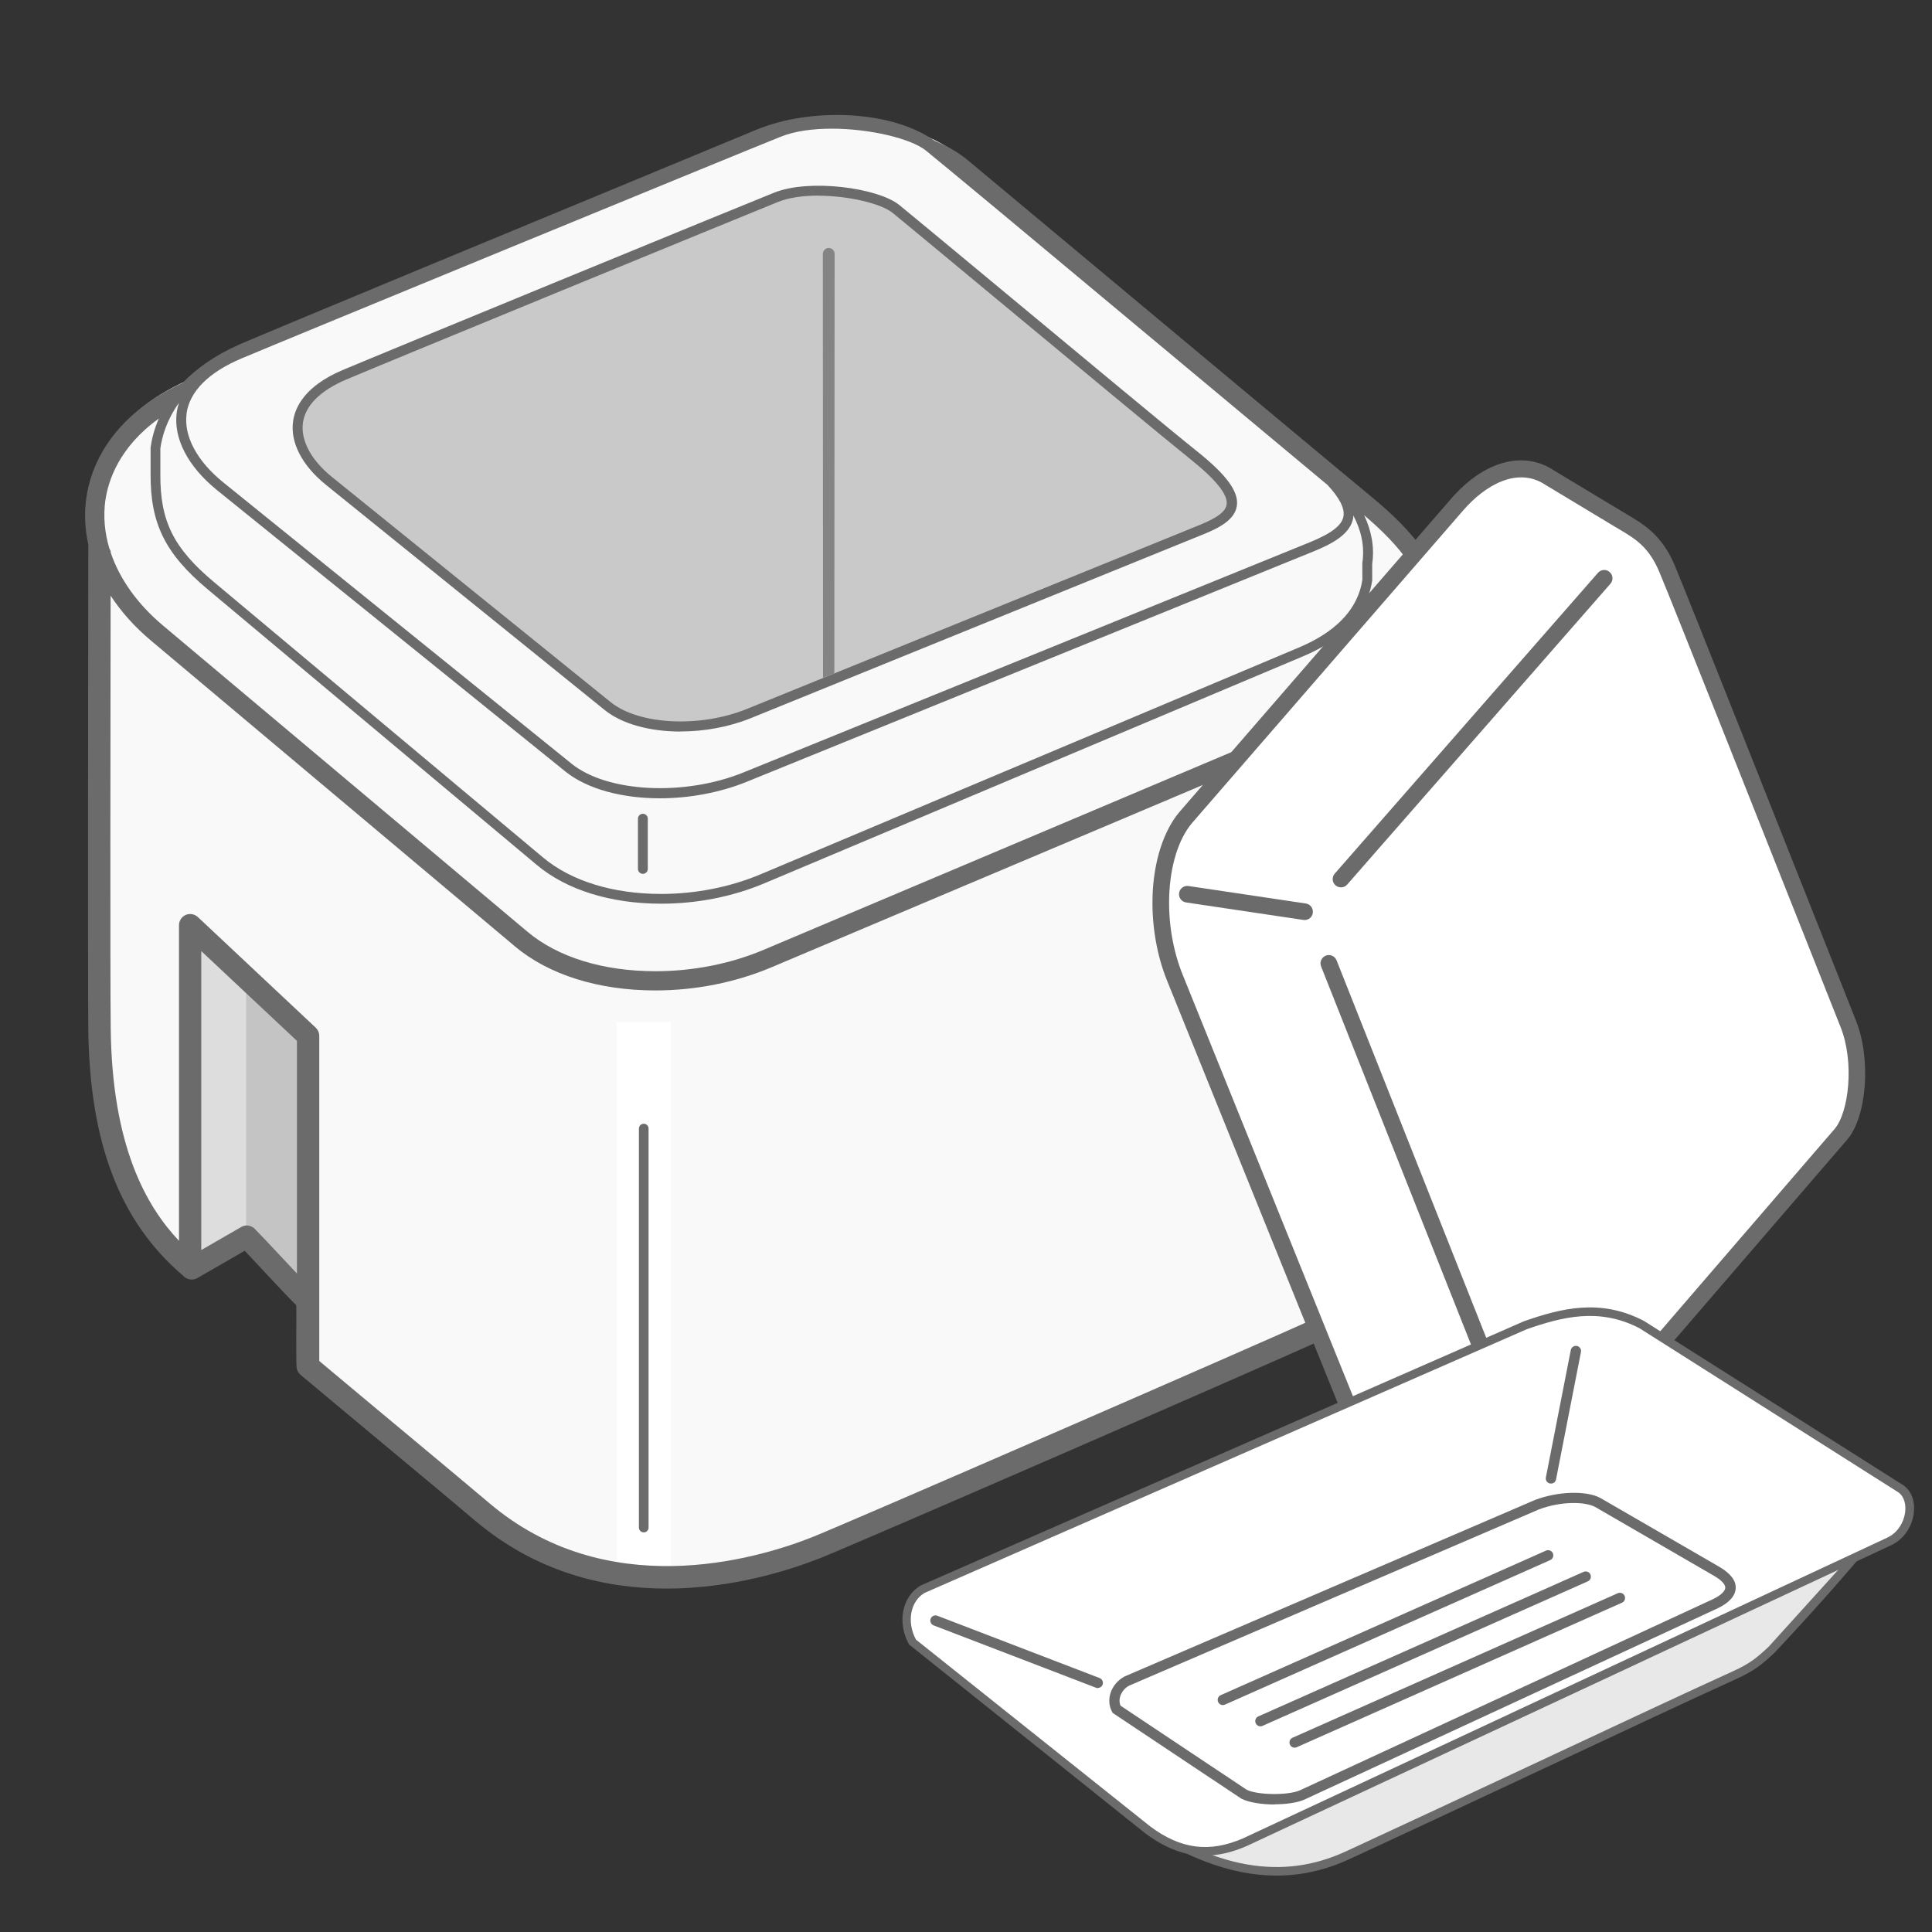 <?xml version="1.0" encoding="UTF-8"?><svg xmlns="http://www.w3.org/2000/svg" viewBox="0 0 200 200"><rect x="0" y="0" width="200" height="200" fill="#333333" stroke="none"/><defs><style>.e{fill:#ddd;}.f{fill:#fff;}.g{fill:#848484;}.h{fill:#c9c9c9;}.i{fill:#6b6b6b;}.j{fill:#f9f9f9;}.k{fill:none;}.l{fill:#e8e8e8;}.m{fill:#c4c4c4;}</style></defs><g id="a"/><g id="b"><g id="c"><rect class="k" width="200" height="200"/><g id="d"><g><path class="j" d="M64.88,100.21L10.31,54.63s-.07,44.98,0,51.83c.14,13.45,4.25,20.4,9.55,24.84l5.69-3.27c1.26,1.27,5.24,5.63,6.27,6.57,.08,1.15-.03,5.91,.05,6.83,7.86,6.58,14.73,12.26,18.05,15.08,10.36,8.79,23.98,7.88,34.53,3.73,3.34-1.31,45.46-19.65,52.62-22.9,10.59-4.8,11.17-13.06,11.16-24.85,0-7.59,.15-47.71,.15-47.71l-83.51,35.44Z"/><path class="j" d="M141.01,51.41c-3.84-3.22-27.26-23.04-37.25-31.5l-4.49-3.8c-3.54-2.99-8.79-3.44-11.6-3.44-2.31,0-5.78,.3-9.12,1.71-.94,.4-3.73,1.57-7.61,3.21-15.58,6.56-48,20.2-51.57,21.8-7.66,3.43-9.47,8.68-9.87,11.51-.7,4.96,1.61,10.1,6.31,14.11l37.76,32.17c3.32,2.83,8.25,4.39,13.89,4.39h0c4.04,0,8.07-.81,11.64-2.34l61.41-26.32c1.73-.74,6.98-2.99,7.77-8.47,.79-5.47-3.47-9.83-7.28-13.02Z"/><polygon class="e" points="20.84 98.43 20.84 129.4 25.46 126.88 25.46 102.73 20.84 98.43"/><polygon class="m" points="30.87 132.1 25.46 126.92 25.46 102.67 30.81 107.66 30.87 132.1"/><path class="f" d="M69.44,162.12s-3.38,.02-5.61-.43v-55.89h5.61v56.32Z"/><path class="i" d="M66.64,158.63c-.28,0-.5-.22-.5-.5v-41.3c0-.28,.22-.5,.5-.5s.5,.22,.5,.5v41.3c0,.28-.22,.5-.5,.5Z"/><path class="i" d="M149.56,65.13c.86-5.88-3.62-10.43-7.62-13.73-3.38-2.79-22-18.33-33.12-27.61l-8.58-7.16c-1.05-.88-2.24-1.54-3.47-2.05-3.28-2.29-7.67-2.68-10.11-2.68-2.13,0-5.33,.27-8.43,1.56-.69,.29-2.48,1.03-5.02,2.08l-2.58,1.07c-13.85,5.73-42.67,17.66-45.85,19.05-2.63,1.16-4.51,2.55-5.87,3.97-7.69,3.57-9.56,8.96-9.97,11.89-.23,1.61-.16,3.23,.2,4.83-.01,8.28-.06,44.12,0,50.13,.13,11.79,3.22,19.9,9.71,25.49,.01,.01,.03,.02,.04,.03,.07,.06,.14,.13,.21,.19,.37,.31,.9,.36,1.32,.12l4.91-2.83c.53,.56,1.23,1.3,1.95,2.08,1.29,1.38,2.62,2.8,3.39,3.56,.02,.71,.01,1.91,0,3,0,1.81,0,2.94,.03,3.41,.03,.31,.17,.59,.41,.79,3.39,2.84,6.6,5.51,9.42,7.86,3.71,3.09,6.74,5.61,8.62,7.21,6.36,5.39,13.48,7.06,19.85,7.06,6.71,0,12.58-1.85,15.85-3.13,3.34-1.31,45.19-19.52,52.68-22.92,11.03-5,11.85-13.51,11.83-25.91,0-7.07,.13-42.77,.15-47.25,0-.04,.02-.07,.02-.11ZM19.31,42.81c.32-2.29,2.28-4.26,5.68-5.7,3.97-1.68,50.93-21,55.84-22.96,1.46-.59,3.34-.83,5.27-.83,3.97,0,8.2,1.03,9.73,2.25,.72,.58,3.85,3.17,7.99,6.61l3.74,3.12c9.08,7.58,23.16,19.32,29.86,24.9,1.23,1.32,1.78,2.39,1.66,3.21-.14,.96-1.22,1.8-3.5,2.73l-58.61,23.82c-6.12,2.49-14.11,2.08-17.8-.9-3.79-3.06-30.89-24.95-36.04-29.11-2.75-2.22-4.14-4.83-3.81-7.15Zm-2.71,3.6c.17-1.2,.65-2.92,1.92-4.7-.11,.34-.18,.66-.22,.96-.38,2.69,1.15,5.63,4.18,8.08,5.14,4.16,32.25,26.04,36.04,29.11,2.27,1.83,5.88,2.78,9.78,2.78,3.02,0,6.2-.57,9.05-1.73l58.61-23.82c1.9-.77,3.88-1.8,4.13-3.53,0-.07,0-.14,0-.21,.8,1.51,1.2,3.15,.94,4.92,0,.03,0,.05,0,.08,0,.47,0,.5,0,.62,0,.12,0,.34,0,1.05-.67,4.52-5.26,6.46-6.83,7.12l-55.45,23.36c-3.16,1.33-6.73,2.04-10.32,2.04-4.97,0-9.31-1.34-12.21-3.77L22.12,60.23c-4.16-3.49-5.55-6.29-5.52-11.13,0-.77,0-1.01,0-1.26,0-.27,0-.56,0-1.42Zm-5.69,5.38c.29-2.06,1.44-5.52,5.53-8.46-.49,1.13-.74,2.17-.85,3,0,.93,0,1.22,0,1.48,0,.26,0,.5,0,1.27-.03,5.12,1.51,8.24,5.89,11.91l34.09,28.55c3.09,2.59,7.66,4.01,12.87,4.01,3.72,0,7.42-.73,10.71-2.12l55.51-23.39c1.64-.69,6.63-2.8,7.39-7.96,0-.77,0-.99,0-1.11,0-.13,0-.15,0-.61,.26-1.8-.11-3.47-.83-5.02,3.45,2.93,7.07,6.81,6.39,11.47-.71,4.84-5.57,6.9-7.17,7.57l-61.35,25.93c-3.45,1.46-7.34,2.23-11.25,2.23-5.4,0-10.1-1.45-13.24-4.09l-37.72-31.69c-2.67-2.24-4.51-4.85-5.42-7.56v-.14l-.15-.32c-.49-1.65-.63-3.33-.4-4.99Zm19.83,80.05c-.56-.6-1.18-1.25-1.76-1.88-1.07-1.15-2.09-2.23-2.62-2.76-.37-.37-.94-.45-1.39-.18l-4.13,2.38v-30.94l9.9,9.29v24.1Zm116.33-19.36c.01,11.85-.69,19.36-10.48,23.8-7.14,3.24-49.39,21.62-52.57,22.87-5.99,2.36-21.25,6.73-33.36-3.54-1.89-1.6-4.92-4.13-8.64-7.23-2.69-2.24-5.75-4.79-8.97-7.49v-33.66c0-.32-.13-.62-.36-.84l-12.21-11.46c-.34-.31-.83-.4-1.25-.22-.42,.18-.7,.6-.7,1.06v32.68c-3.4-3.6-6.94-9.81-7.07-22.03-.06-5.11-.03-31.81-.01-44.76,1.08,1.65,2.46,3.21,4.15,4.63l37.72,31.69c3.49,2.93,8.65,4.55,14.51,4.55,4.17,0,8.32-.83,12.02-2.39l61.35-25.93c1.19-.5,3.95-1.68,6-4.04-.04,11.23-.14,36.47-.13,42.29Z"/><path class="h" d="M124.46,54.79c-3.73,1.52-41.78,16.98-46.91,19.06-5.12,2.08-11.62,1.67-14.66-.78-3.04-2.45-24.73-19.97-28.84-23.3-4.12-3.32-5.05-8.16,1.59-10.97,3.36-1.42,41.13-16.95,44.7-18.38,3.57-1.43,10.39-.42,12.41,1.2,2.02,1.62,27.16,22.58,30.79,25.47,5.68,4.52,4.65,6.18,.92,7.7Z"/><path class="i" d="M70.47,75.73c-3.15,0-6.07-.76-7.9-2.25-3.04-2.45-24.73-19.97-28.84-23.3-2.46-1.99-3.7-4.38-3.39-6.57,.21-1.51,1.27-3.66,5.1-5.29,3.63-1.54,41.42-17.07,44.71-18.38,3.65-1.46,10.72-.5,12.93,1.27,.81,.65,5.37,4.44,10.65,8.82,8,6.65,17.96,14.92,20.14,16.65,3.09,2.46,4.38,4.21,4.17,5.68-.21,1.44-1.82,2.28-3.37,2.91l-46.91,19.06c-2.29,.93-4.85,1.39-7.28,1.39Zm14.25-55.48c-1.54,0-3.03,.19-4.19,.66-3.28,1.32-41.06,16.83-44.69,18.38-2.68,1.14-4.23,2.68-4.48,4.47-.25,1.82,.84,3.87,3.01,5.62,4.12,3.33,25.81,20.85,28.84,23.3,2.93,2.37,9.27,2.68,14.13,.7l46.91-19.06c1.78-.73,2.63-1.37,2.73-2.1,.15-1.01-1.13-2.6-3.78-4.71-2.18-1.74-12.15-10.01-20.16-16.66-5.27-4.38-9.83-8.16-10.63-8.81-1.21-.97-4.56-1.78-7.7-1.78Z"/><path class="g" d="M85.2,70.18l-.02-43.89c0-.34,.27-.62,.61-.62s.61,.28,.61,.62l-.03,43.41-1.18,.48Z"/><path class="i" d="M66.55,90.46c-.28,0-.51-.23-.51-.51v-5.2c0-.28,.23-.51,.51-.51s.51,.23,.51,.51v5.2c0,.28-.23,.51-.51,.51Z"/></g><g><g><path class="f" d="M147.01,158.47v.02l.05-.02c.58-.08,1.33-.19,2.36-.61l7.87-3.41c1.39-.61,2.91-1.72,5.13-4.33,3.18-3.72,26.36-30.61,28.14-32.68,1.78-2.07,2.26-7.7,.78-11.43-1.48-3.73-17.29-43.64-18.77-47.15-1.33-3.15-3.15-4-5.12-5.18l-7.02-4.23h0c-3.04-2.03-6.77-.45-9.57,2.78-4,4.62-25.1,28.94-28.05,32.34-1.63,1.87-2.54,4.96-2.63,8.32h0c-.08,2.75,.39,5.69,1.45,8.32,2.37,5.86,19.96,49.4,21.68,53.66,.94,2.33,2.03,3.79,3.7,3.6Z"/><path class="i" d="M146.71,159.35c-2.23,0-3.41-2.2-4.21-4.16l-21.68-53.66c-1.06-2.61-1.59-5.68-1.51-8.64,0-.02,0-.04,0-.07,.11-3.66,1.15-6.87,2.84-8.83l28.05-32.34c3.41-3.94,7.52-5.06,10.7-2.93l7.49,4.51c1.79,1.06,3.64,2.15,4.97,5.28,1.19,2.82,11.48,28.76,16.42,41.22l2.36,5.95c1.57,3.95,1.12,9.93-.93,12.31l-2.58,2.99c-6.27,7.28-22.93,26.6-25.56,29.69-2.08,2.44-3.71,3.8-5.44,4.56l-7.87,3.41c-1.09,.44-1.88,.58-2.54,.67-.05,.01-.1,.02-.16,.02-.12,.01-.24,.02-.35,.02Zm-25.68-66.41c-.07,2.73,.42,5.54,1.39,7.94l21.68,53.67c1.16,2.86,2.11,3.15,2.81,3.07h.04c.59-.08,1.24-.19,2.14-.56l7.85-3.4c1.48-.65,2.92-1.87,4.82-4.1,2.64-3.09,19.3-22.42,25.57-29.69l2.58-2.99c1.49-1.73,2.07-6.94,.63-10.55l-2.36-5.95c-4.94-12.46-15.22-38.38-16.41-41.18-1.1-2.61-2.49-3.43-4.25-4.47l-.52-.31-7.02-4.23c-2.91-1.94-6.28,.08-8.48,2.61l-28.05,32.34c-1.45,1.67-2.33,4.5-2.42,7.78v.03Z"/></g><path class="i" d="M138.82,91.86c-.2,0-.4-.07-.57-.21-.36-.31-.39-.86-.08-1.21l27.25-31.14c.31-.36,.86-.4,1.21-.08,.36,.31,.39,.86,.08,1.21l-27.25,31.14c-.17,.2-.41,.29-.65,.29Z"/><path class="i" d="M157.92,151.94c-.34,0-.67-.21-.8-.54l-20.36-51.35c-.18-.44,.04-.94,.48-1.12,.44-.18,.94,.04,1.12,.48l20.36,51.35c.18,.44-.04,.94-.48,1.12-.1,.04-.21,.06-.32,.06Z"/><path class="i" d="M135.05,95.23s-.08,0-.13,0l-12.14-1.81c-.47-.07-.79-.51-.72-.98,.07-.47,.51-.79,.98-.72l12.14,1.81c.47,.07,.79,.51,.72,.98-.06,.43-.43,.73-.85,.73Z"/></g><g><path class="l" d="M191.9,161.29s-3.19,3.81-8.52,9.5c-1.26,1.17-1.96,1.77-3.84,2.62-8.41,3.82-27.18,12.71-40.03,18.64-7.36,3.39-14.68,1.45-22.78-4.28l75.16-26.48Z"/><path class="i" d="M191.76,160.87l.48,.7s-3.26,3.89-8.54,9.52c-1.28,1.19-2.03,1.84-3.97,2.72-4.41,2.01-11.71,5.42-19.43,9.04-7.04,3.29-14.48,6.78-20.59,9.6-2.47,1.14-4.98,1.71-7.57,1.71-4.83,0-9.94-1.99-15.65-6.03l1.06-.33c8.24,5.68,15.18,6.9,21.79,3.85,6.11-2.82,13.55-6.3,20.59-9.59,7.73-3.62,15.03-7.04,19.44-9.04,1.82-.83,2.49-1.41,3.72-2.55l8.68-9.59Z"/><g><path class="f" d="M196.65,154.04c1.74,1.01,1.27,4.43-1.07,5.53l-66.71,31.14c-3.05,1.32-6.27,1.56-10.07-1.29l-24.31-19.39c-1.16-2.06-.68-4.54,1.07-5.53l62.36-27.3c3.68-1.28,7.66-2.35,12.05-.06l26.68,16.91Z"/><path class="i" d="M124.73,192.1c-2.1,0-4.11-.77-6.19-2.33l-24.43-19.53c-1.28-2.27-.73-5.02,1.24-6.13l62.4-27.33c3.81-1.33,7.88-2.41,12.43-.04l26.71,16.92c.84,.49,1.31,1.49,1.25,2.66-.07,1.57-1,3-2.37,3.64l-66.71,31.14c-1.52,.66-2.94,.99-4.33,.99Zm-29.9-22.36l24.24,19.33c3.16,2.36,6.13,2.75,9.62,1.23l66.69-31.13c1.22-.57,1.82-1.86,1.86-2.89,.04-.84-.27-1.54-.83-1.87h-.01l-26.68-16.91c-4.2-2.19-8.07-1.15-11.67,.1l-62.32,27.29c-1.48,.84-1.9,3-.91,4.84Z"/></g><g><path class="i" d="M113.64,174.75c-.06,0-.13-.01-.19-.04l-16.8-6.45c-.28-.11-.41-.42-.31-.69,.11-.28,.42-.41,.69-.31l16.8,6.45c.28,.11,.41,.42,.31,.69-.08,.21-.29,.34-.5,.34Z"/><path class="i" d="M160.55,153.57s-.07,0-.1,0c-.29-.06-.48-.34-.42-.63l2.58-13.19c.06-.29,.34-.47,.63-.42,.29,.06,.48,.34,.42,.63l-2.58,13.19c-.05,.26-.27,.43-.53,.43Z"/><path class="i" d="M131.95,186.8c-1.33,0-2.68-.21-3.44-.6l-13.33-8.88-.06-.12c-.31-.57-.37-1.25-.17-1.9,.22-.74,.76-1.38,1.48-1.76l42.51-18.28c2.39-.89,5.28-.97,6.73-.19l12.3,7.12c1.17,.68,1.75,1.43,1.71,2.22-.04,.81-.7,1.54-1.93,2.11l-42.78,19.8c-.75,.31-1.88,.46-3.02,.46Zm-15.94-10.22l13.04,8.69c1.06,.55,4.21,.61,5.48,.08l42.76-19.79c.79-.37,1.29-.82,1.31-1.19,.02-.35-.41-.81-1.18-1.25h0l-12.29-7.12c-1.03-.55-3.49-.62-5.81,.25l-42.44,18.25c-.43,.23-.77,.64-.92,1.11-.1,.33-.09,.67,.04,.97Z"/><path class="i" d="M126.59,176.51c-.21,0-.4-.12-.49-.32-.12-.27,0-.59,.27-.71l33.67-14.96c.27-.12,.59,0,.71,.27,.12,.27,0,.59-.27,.71l-33.67,14.96c-.07,.03-.14,.05-.22,.05Z"/><path class="i" d="M130.48,178.71c-.21,0-.4-.12-.49-.32-.12-.27,0-.59,.27-.71l33.67-14.96c.27-.12,.59,0,.71,.27,.12,.27,0,.59-.27,.71l-33.67,14.96c-.07,.03-.14,.05-.22,.05Z"/><path class="i" d="M134.02,180.92c-.21,0-.4-.12-.49-.32-.12-.27,0-.59,.27-.71l33.67-14.96c.27-.12,.59,0,.71,.27,.12,.27,0,.59-.27,.71l-33.67,14.96c-.07,.03-.14,.05-.22,.05Z"/></g></g></g></g></g></svg>